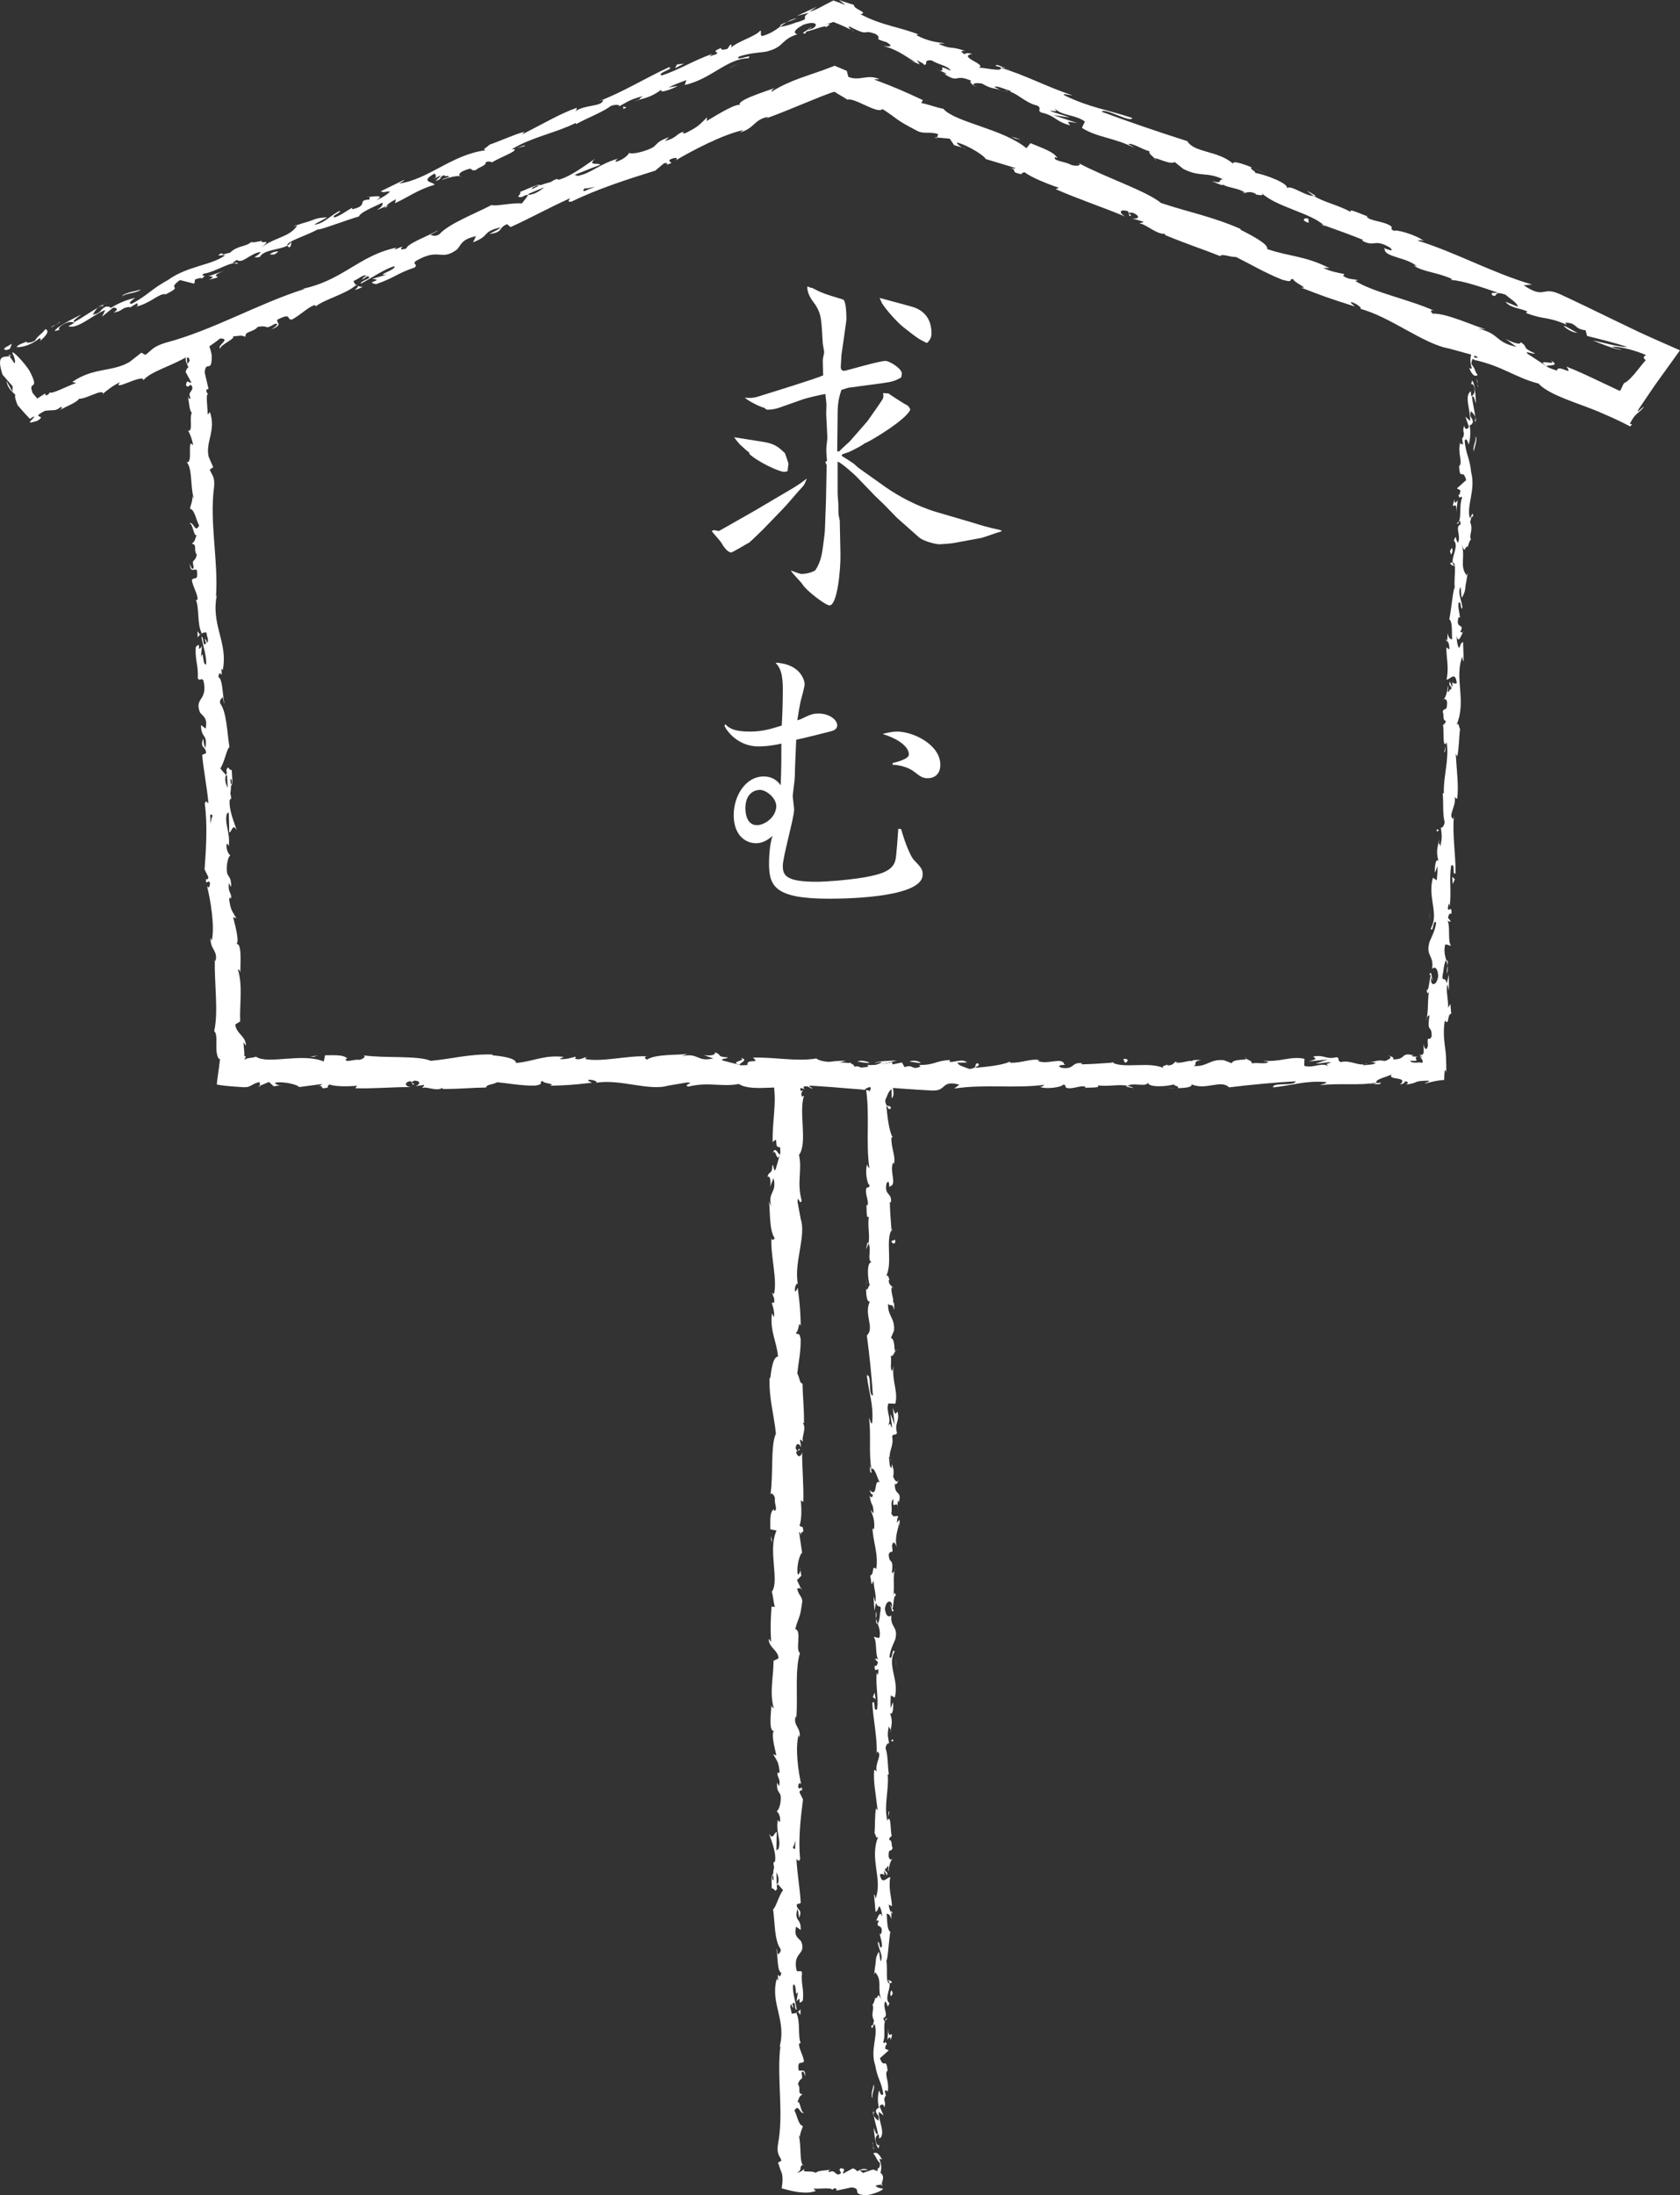 <?xml version="1.0" encoding="UTF-8"?>
<svg id="_レイヤー_1" data-name="レイヤー_1" xmlns="http://www.w3.org/2000/svg" width="142.698" height="186.365" version="1.1" viewBox="0 0 142.698 186.365">
  <rect x="0" y="0" width="142.698" height="186.365" fill="#333333" stroke="none"/>
  <!-- Generator: Adobe Illustrator 29.5.1, SVG Export Plug-In . SVG Version: 2.1.0 Build 141)  -->
  <defs>
    <style>
      .st0 {
        fill: #fff;
      }
    </style>
  </defs>
  <g>
    <g>
      <path class="st0" d="M.403,29.534c-.116.142.044.287.441.079l.165-.428-.605.349Z"/>
      <path class="st0" d="M3.411,28.94c.423-.351.873-.844.442-.994-.357.494-.524.42-.895.985-.398.208-.76.203-.738.061-.113.139-.669.201-.81.485.635.012,1.319-.263,1.947-.754.18.003.066.145.055.216Z"/>
      <path class="st0" d="M43.891,12.576l-.275.072c.079-.01.173-.036.275-.072Z"/>
      <path class="st0" d="M68.918,2.309c-.187.087-.254.15-.252.182.168-.094.305-.173.252-.182Z"/>
      <path class="st0" d="M72.538,2.662c-.088-.046-.162-.085-.242-.126.084.068.174.124.242.126Z"/>
      <path class="st0" d="M43.891,12.576l.707-.183c.005-.119-.373.069-.707.183Z"/>
      <path class="st0" d="M8.658,25.881c-.133.073-.238.15-.328.232l.327-.174c0-.019-.001-.036.002-.057Z"/>
      <path class="st0" d="M32.992,17.423l-.202.085c-.045.06-.083.125-.117.194l.319-.28Z"/>
      <path class="st0" d="M24.569,21c.196-.069.154-.356.18-.499-.063.152-.183.262-.342.352.018.051.067.099.163.148Z"/>
      <path class="st0" d="M10.99,26.141l-.223.135c.058-.035.155-.094.223-.135Z"/>
      <path class="st0" d="M39.059,14.952c.03.033.075.054.116.061-.014-.033-.057-.051-.116-.061Z"/>
      <path class="st0" d="M8.792,33.465c0-.021-.015-.029-.019-.046-.039.046-.046.071.019.046Z"/>
      <path class="st0" d="M.724,30.113l.083.122c.054-.011.108-.022.154-.047l-.237-.076Z"/>
      <path class="st0" d="M80.192,6.265c-.014-.009-.019-.011-.032-.02-.217-.057-.099-.013.032.02Z"/>
      <path class="st0" d="M131.711,30.585c.717.567-1.446-.247-.328.515-.072-.148,1.279.053.328-.515Z"/>
      <path class="st0" d="M8.891,25.824l.345-.147c-.161.057-.267.103-.345.147Z"/>
      <path class="st0" d="M131.383,31.101v.002s.115.076.115.076c-.048-.033-.075-.051-.115-.079Z"/>
      <path class="st0" d="M98.216,13.645c-.018-.061-.075-.126-.136-.19-.005.029.023.079.136.19Z"/>
      <path class="st0" d="M84.992,7.662l.316.174c-.121-.079-.224-.132-.316-.174Z"/>
      <path class="st0" d="M105.315,16.194c.172.095.218.157.478.225-.017-.023-.036-.041-.062-.063-.104-.002-.229-.035-.417-.162Z"/>
      <path class="st0" d="M112.546,19.227c-.03-.036-.074-.072-.112-.108-.073-.026-.159-.056-.235-.082l.346.19Z"/>
      <path class="st0" d="M30.814,24.363c-.189-.009-.321-.049-.43-.098.187.14-.853.64.43.098Z"/>
      <path class="st0" d="M8.723,26.026c.015-.083.063-.141.168-.202-.081.04-.159.077-.235.115-.005.047.006.086.067.087Z"/>
      <path class="st0" d="M106.467,14.273l1.133.52c-.311-.16-.723-.348-1.133-.52Z"/>
      <path class="st0" d="M82.017,12.606l-.277-.078c.099.048.196.079.277.078Z"/>
      <path class="st0" d="M111.025,16.185c.167.177.362.322.572.451.056,0,.117.006.161-.011l-.733-.44Z"/>
      <path class="st0" d="M30.38,24.263l.004.002-.004-.002Z"/>
      <path class="st0" d="M23.031,27.973c1.103-.44.38-.545.534-.836,1.273-.631.71.005,1.228-.002.783-.424,1.283-.993,1.9-1.229.068.038.196.01.085.137.756-.624,2.566-1.059,3.437-1.812.087,0,.137.013.166.031-.233-.105-.329-.269-.346-.406.491-.206.827-.588,1.103-.44-.305.116-.293.217-.406.344l.477-.307c.596.133-.66.398-.563.636.965-.514,2.03-1.258,2.839-1.481.289.249-1.762.84-.618.701l-1.243.366c1.114.125-.74.26.315.45,1.609-.548,1.693-.875,3.297-1.421.282-.318-.222-.211.06-.53,2.1-1.22,2.076.078,3.543-1.008.339-.382.341-.847,1.593-1.111l-.253.517c1.536-.584.661-.865,2.351-1.273-.226.255-1.148.604-.9.553,1.146-.139.648-.499,1.442-.821l.293.248c1.6-.708,3.291-1.661,5.062-2.449-.061.134-.328.358.13.283,2.198-1.078,4.846-1.926,7.104-2.627l.723-.611c.195-.076.41-.023.221.115.892-.243-.026-.19.339-.463.476-.216.703-.104.429.103,1.407-.841,4.074-2.236,5.773-2.587l-.276.206c1.276-.391,1.163-1.122,2.408-1.333l-.199.137c1.048-.373,2.116-.818,3.158-1.248.523-.211,1.038-.42,1.539-.622.252-.096.501-.19.744-.282.216-.078.247-.077.368-.108l.163.105.071.052.181.1c.243.137.473.276.687.419.548-.231,2.569,1.262,2.965.788,1.412.898.936.815,3.006,1.881.562.261.994.011,1.726.246l-.1.292,1.085.097.371.552.695.201c-.258-.126-.51-.36-.436-.425,1.091.299,2.448,1.241,2.414,1.398l2.555.771c-.102.092-.529-.038-.884-.099,1.43.249.114.398,1.425.627-.134-.131.157-.134.208-.18.528.419,1.89.982,2.928,1.325l-.274.117c1.801.8,3.878,1.487,5.921,2.333-.695-.394-.387-.665.226-.451l.115.4c.464-.027-.579-.372.309-.272.749.349.372.554-.107.471l.971.278c.017.113-.22.07-.324.162.458-.03,1.478.962,2.161.864l.015.111c2.042.844,3.011,1.122,4.682,1.793.14-.247.767.079,1.349.073,1.189.587,2.462,1.35,3.945,1.936,1.089.297.393-.095.922-.058-.021.268,1.46.852.626.708,1.785.69,2.279.884,4.595,1.613-.203-.197-.458-.352-.284-.374.422.128.883.48.778.57l-.117-.02c2.657.68,5.511,3.078,7.714,3.408l-.122-.022,2.18.597c.937.434-.646-.058,0,.38,2.399.527,3.51,1.513,5.461,2.009.557.63,1.788,1.131,3.101,1.624.657.246,1.334.49,1.959.747.423.185.832.364,1.219.533.52.237,1.017.479,1.498.734.064-.071.114-.128.165-.184-.069-.006-.135-.015-.198-.029.478-.975.723-.842,1.203-1.447-.17,0-.722.74-.44.177.459-.676.922-1.359,1.388-2.046.699-.971,1.403-1.949,2.112-2.934-.633-.279-1.267-.559-1.903-.839-.618-.276-1.414-.628-1.659-.751l-2.217-1.067c-1.477-.717-2.951-1.436-4.421-2.113-1.557-.705-1.25.474-3.072-.752l.692-.068c-3.333-.969-6.497-2.741-9.739-3.737.215.008.259-.082.562.047-.565-.497-2.427-1.031-2.514-.855-.476-.224-.044-.211-.304-.428-.605-.407-1.774-.412-2.032-.779-.044-.061.215.006.343.04-.475-.073-1.991-.868-1.687-.44-1.117-.612-2.283-.824-3.151-1.367-.727.03-1.942-.977-2.305-.654.259-.382-1.907-1.196-2.728-1.31.3-.022-.587-.4-.225-.453-.845-.348-1.65-.595-1.593-.319-1.344-1.151-3.29-.908-3.896-1.915-2.598-.827-4.979-1.648-7.273-2.495.256-.382,2.507,1.003,2.594.526-2.209-.725-3.591-.886-5.668-1.875-.525-.287.387-.049.602-.043-2.207-.725-4.112-1.77-6.107-2.341.021-.037.244.007.451.057-.38-.143-.845-.427-.882-.22l.386.102c.483.525-1.727-.051-1.855.066.863-.275-1.819-.924-.523-1.185-.261-.068-.608-.108-.605.043-.35-.19-.435-.313-.004-.301-1.384-.46-.992-.059-2.205-.573.043-.09.303-.022.474-.077-.69-.08-1.383-.16-2.377-.669.085-.029-.004-.151.302-.021-1.775-.712-3.205-.786-5.067-1.77.737-.158-.603-.407-.561-.794-.393-.125-.62-.18-1.275-.414.19.145.447.319.539.423-.276-.118-.697-.274-1.013-.379-1.014.499-1.384.785-2.026.956l.618-.425-1.681.78,1.022-.274c-.848.563.281.395-.973.806.232-.138-.914.377-1.474.373l.003-.002c-.405.298-.821.608-1.531.804-.221-.037-.018-.44-.163-.466-.325.474-2.102.973-2.537,1.515.158-.151.092-.336.015-.346l-.276.39c-.454.102-.531.091-.522-.081-1.288.488.586.268-1,.71.11-.068.039-.08.271-.218-1.556.535-2.864,1.372-4.303,1.838-.555-.175,1.18-.593.588-.689-1.98.902-3.981,2.152-5.956,2.882l.378-.113c-.065.602-1.547.363-2.432,1.004.225-.137.201-.403.159-.322-1.363.477-2.668,1.257-4.618,2.253l.197-.23c-.83.215-2.091.798-2.961,1.095-.199.23-.691.412-.321.472-2.909.375-4.818,2.465-7.383,2.837.276-.117.614-.386.393-.294l-1.924.941c.245.148.313.021.796.014-.197.231-.713.562-1.201.766.828-.512-.151-.339-.584-.298.092.038-.01.165.051.218-1.189.052.007.501-1.507.834l.028-.143c-.503.277-.926.628-1.507.833-.339-.148.512-.349.464-.567-.791.348-1.378,1.125-2.203,1.181.31-.21.797-.415,1.107-.625-.907.039-.967.151-1.57.349l.06-.017-1.405.433.377-.065c-.729,1.06-1.983.967-3.151,1.95,1.14-.945.12-.321.103-.642-.376.066-.934.197-.818.056-.541.491-1.135.266-1.894.97-.078-.073-.683.275-.634-.01-.797.416.261.075.238.217-1.145.84-3.149.879-4.804,2.066-1.507.834-1.672,1.259-3.074,2.023-.555.063.268-.497.268-.497-.853.201-1.443.477-2.152.894.12-.142-.065-.143-.337-.148-.594.276-.266.496-1.118.696.095-.157.203-.391.452-.613-.677.38-1.309.842-2.011,1.231-.261-.075.345-.424.562-.634-.798.416-2.084,1.038-2.236,1.393l.568-.133c-.296.138-.244-.148-.041-.287.628-.491,1.059-.342,1.137-.268l-.5.277c.759.302,2.07-.965,3.139-1.376l-.279.568.949-.771c.272.004.519.152.022.427.836-.127.613-.417,1.351-.477.085.003.061.035,0,.078l.692-.423c-.111.141.236.22-.241.354,1.419-.333,2.019-1.182,2.641-1.101l-.101.07c1.787-.899.06-.356,1.303-1.264l1.22.307.063-.357c.194-.069.579-.205.556-.064.626-.488-.172-.072.162-.426,1.021-.126,2.471-1.174,2.864-.811.239-.351-.943.2-.03-.357.48.366,1.094-.554,2.021-.682-.152.356-.999.555-.07.428.328-.632,1.665-.588,2.336-.963-.107-.349,1.473-.78,2.609-1.386-.028.144,2.301-.746,3.452-1.085l-.009.07c.071-.428,1.232-.838,2.029-1.254.052.217-.063.359-.472.636l.776-.326c.138-.185.356-.344.843-.593l-.089.335c1.028-.446,1.956-1.168,3.357-1.555-.024-.268-1.333-.216.007-.961.106.106.249.303-.097.509.113-.067.385-.286.651-.333l-.472.45c.645-.159.242-.312.734-.494.067.186.413-.02.404.154-.116.069-.454.101-.609.25.56-.196,1.265-.363,1.54-.317-.091-.084-.103-.245.287-.436,1.028-.445.445.071,1.087-.087.197-.231.911-.376.815-.655.303-.125.412-.021.56.004.484-.344,2.484-1.079,1.76-1.117l-.145.038c.025-.014.052-.031.082-.048l-.004.002.004-.002c1.64-1.004,3.706-1.368,5.397-2.212l.035.092c.995-.538,2.285-1.028,2.945-1.534.307-.128.794-.136.708.027.765-.4.811-.54,2.021-.869-.732.493.334.026-.769.458,1.064-.353,1.359-.304,2.362-1.016-.279.391.899-.031,1.36-.305l-.793.135c.537-.264,1.028-.445,1.526-.63l-.136.418c2.267-.509,3.54-2.227,5.408-2.273.469-.448-1.209.328-.815-.132.988-.364,2.184-.347,2.488-.473,1.401-.386,1.053-.967,2.493-1.433-.224-.035-.514-.257.483-.795.989-.366,1.386-.04.81.304-.229.107-.356.119-.362.078-.297.171-.689.39-.255.348l.08-.162c.529-.09,1.86-.66,1.622-.349.69-.411.239-.311-.329-.14.269-.074.511-.152.734-.233.097-.027.181-.059.264-.094.172.07.34.138.52.21.306.129.629.275.994.465-.178-.146-.312-.353-.11-.267,1.823.925.915.14,2.209.627.654.471-.426.289.915.688.736.442.044.36-.305.319,1.257.279,2.125,1.055,2.776,1.374l-.652-.17c.39.102.691.23.997.359l-.26-.366c.345.19.651.319.606.407.433.013-.132-.484.689-.37.435.313,1.517.496,1.562.857-1.474-.734.045.362-1.257-.129.262.069.563.197.909.388.041.055-.076.039-.182.014,1.341.868.804-.049,2.304.588-.259.084.218.457.478.525-.604-.257-.175-.395.433-.287.91.532,1.087.345,1.585.571l-.551-.302c.264-.082.737.142,1.43.372.004.152-.647-.168-.431-.012.866.025,1.56,1.005,2.681,1.247.435.313-.082.327.309.58,1.254.277,1.168.754,2.466,1.092-.261-.368-.345-.34.607-.193l-2.078-.69,1.426.222c-.606-.258-1.34-.4-1.689-.59.691.079.605.107.391-.198.693.679,1.729.5,2.597,1.126l-.258.533c1.343.849,2.685.798,4.504,1.722l-.563-.348c.343-.111,1.171.456,1.816.623-.133.158.219.384.431.606.025-.148,1.368.589,1.691.297l.737.591c1.474.734,1.947.207,3.377.88-.522.014.086.421-.949.153.486.206.909.423.969.3.236.233,1.451.321,1.826.681.239.006.386-.156.925.088.044.062-.04.089-.04.089.04-.089.906.236.514-.166,1.259,1.197,4.204,1.716,5.304,2.751,1.087.384,2.39.862,3.359,1.253-.085.029-.041.089-.215-.006,1.258.727,1.036-.18,2.469.644.649.618-.87-.178-.435.136-.042.687,1.86.684,2.73,1.461l-.261-.068c.692.53,1.993.57,3.246,1.146,0,0-.084.027-.045.087.997.059,2.685.649,3.944,1.077-.479.075-.608-.109-.475.227.562.196,0-.45,1.122-.057.302.278,1.044.721,1.042,1.019l-1.038-.419c.391.551,1.34.549,1.86.835l-.13.115c1.601.617,1.775.264,3.464,1.003l-.13-.182c1.079.031.694.528,1.733.651l.128.482c.65.169,2.295.549,3.422.942-.736.009-2.08-.393-2.943-.567.607.258,2.076.84,2.468.793-.26-.068-.605-.108-.824-.265.84.016,2.004.339,2.896.721-.314.142-.217.299-.032.432-.249.26-.46.567-.689.835-.377.476-.823.986-1.16,1.117-.166.288-.136.284-.194.394-.044.089-.096.178-.151.262-.18-.067-.275-.116-.524-.238-.418-.197-.843-.397-1.275-.601-.863-.411-1.76-.836-2.743-1.221.661.916-.737-.285-.816.343-.597-.204-.816-.305-.853-.363l-1.627-1.065c-.351-.337.606.104.604-.045-1.258-.569-.437-.46-1.219-.958.09.274-.563.107-1.258-.27l.917.683c-1.907-.434-1.346-1.11-3.266-1.552l.642.056c-.966-.275-3.401-1.405-4.492-1.324-.136-.132-.288-.376.135-.25-2.176-.976-5.106-1.538-6.703-2.524l.224-.069c-.428-.129-.823-.035-1.28-.387.05-.046.222-.07.035-.156-.237-.042-1.192-.208-1.704-.513l.53.036c-2.075-1.067-3.456-.981-5.298-1.629.172-.405-1.465-1.234-2.282-1.648l.053-.046c-2.483-1.082-4.391-1.415-6.776-2.21-1.257-1.035-4.799-2.194-7.009-3.394.323.219-.188.293-.616.165-.509-.306-1.617-.336-1.377-.673l.191.087c-.258-.535-1.414-.897-2.281-1.266l-.345.429c-1.986-1.649-6.077-2.198-7.058-3.347-.6-.104-1.28-.386-1.876-.489l.137-.25c-1.496-.694-2.243-1.041-4.151-1.754l.461-.029c-1.055-.454-1.652.202-2.638-.186l-.135-.512-1.029-.435-1.055.398-.636.218-1.269.443c-.839.31-1.656.666-2.408,1.156.007-.069.015-.205.309-.343-.878.345-3.488,1.11-2.952,1.518-.164-.341-1.929.745-2.869,1.307l.051-.322c-.712.674-.702.775-1.847,1.347-.294.08-.329-.107.069-.192-.988.244-.628.54-1.815.863l.354-.336c-.968.371-.856.428-1.306.835-.562.349-1.848.675-2.084.5-.071.195-.52.599-1.113.762-.112-.057.072-.196.164-.264-1.677.477-2.265,1.271-3.472,1.466-.058-.076-.147-.09-.249-.078,1.278-.513,2.311-.916,2.222-.858-.097-.238-1.144.139-.458-.523-.754.516-2.009,1.481-3.059,1.777-.058-.003-.115-.007-.166-.028l.093-.069c-.241.071-.44.177-.619.297-.336.091-.552.145-.861.267-.199-.149-1.224.374-1.742.573.148.243-.541.475.176.434-.089.015.084-.07.422-.22.074-.039.163-.08.208-.116l-.026.037c.335-.142.773-.327,1.27-.537-.352.297-.731.581-1.357.667-.196.275-.416.565-.546.712-.851-.077-2.285.277-2.565.13-1.509.784-3.656,1.599-4.443,2.489-.42.244-.57.068-.768.059.237-.154.547-.271.657-.398-.84.488-2.622,1.123-2.695,1.551-1.187.303.504-.571-1.018.112l.166-.189c-3.26.689-4.584,2.881-8.237,3.549.251-.052.375-.079.447-.042-3.965,1.252-7.794,3.508-11.782,4.559-1.117.339-1.145.605-1.735,1.038l-.347-.185-.993.78c-1.497.884-3.039.436-4.874,1.703l.337.083c-.739.259-2.25,1.044-2.217.779-.07.068-.158.293-.382.269l-.038-.155-.671.431-.387-.457c-.229-.546-.083-.605.035-.695.116-.093.182-.257-.32-1.221-.437-.683-1.496-1.808-1.445-1.491.148.291.308.78.18.877l-.423-.612c-.473.103-1.163-.171-.589,1.58l.85.978-.006.466-.517-.93c.099.632.446.88.763,1.196-.083.098.014.457.188.875.387.457.736.845,1.048,1.163l.323-.211c.196.117-1.033.811.305.375.497-.314.26-.328.143-.38-.128-.049-.148-.132.504-.47.418-.056.613-.031.807-.06.17-.018.263-.059.567-.28.138.073.027.201-.214.356.531-.371,1.526-.686,1.735-1.038.682.005,1.95-.866,2.059-.435.144-.173.9-.74,1.431-.975-.783.888,2.024-.79,1.977-.16.548-.735,2.546-1.263,3.734-2.03-.058.064-.17.192-.293.216.739-.258,1.004-.211,1.503-.318-.055-.401,1.04-.943,1.557-1.414,1.031-.011-.366.645.05.868-.164-.276,1.424-.921,1.022-1.043.767-.06.628-.133,1.1.026-.065-.502.601-.334,1.051-.842,1.074-.176.426.322,1.45-.255.57-.07-.325.482-.325.482ZM48.393,16.744l.002.005c-.219.096-.405.178-.524.23.109-.049.259-.117.522-.236ZM50.55,15.862c-.267.097-.595.228-.94.371-.112-.059-.068-.185.151-.269-.093.108.436-.047.789-.102ZM45.251,15.914c.326-.176.462-.171.53-.137-.158.074-.342.16-.585.274-.007.013-.019.034-.027.048.012-.063.031-.125.082-.186Z"/>
      <path class="st0" d="M44.776,16.505c-.047.026-.07.048-.133.076.079-.008.153-.016.228-.024.03-.045.06-.09.088-.131-.061.027-.125.054-.182.079Z"/>
      <path class="st0" d="M43.568,12.661l.048-.013c-.042.005-.081.01-.111.003.036,0,.039.008.063.01Z"/>
      <polygon class="st0" points="79.565 11.745 79.589 11.679 79.377 11.659 79.565 11.745"/>
      <path class="st0" d="M31.357,16.72c-.032-.013-.086-.018-.183-.001.014.014.091.01.183.001Z"/>
      <path class="st0" d="M26.219,18.801l-.762.21c.335-.078.573-.149.762-.21Z"/>
      <path class="st0" d="M22.233,20.316c-.031.066-.031.106-.03.143h.009s.022-.143.022-.143Z"/>
      <path class="st0" d="M85.449,5.814c.053.021.107.039.157.052.377.099.127.017-.157-.052Z"/>
      <path class="st0" d="M66.272,2.257c.178-.13.353-.257.547-.373-.339.119-.599.221-.547.373Z"/>
      <path class="st0" d="M106.343,14.215l-.004.004c.044.019.084.035.128.054l-.124-.057Z"/>
      <path class="st0" d="M67.686,1.527c-.353.087-.625.214-.867.357.279-.096.61-.203.867-.357Z"/>
      <path class="st0" d="M5.142,27.323l-.194.068c.01.016.005.034-.005.051l.199-.119Z"/>
      <path class="st0" d="M4.943,27.443l-.198.119c.097-.04.18-.077.198-.119Z"/>
      <path class="st0" d="M4.33,27.812l.415-.25c-.154.063-.346.134-.415.25Z"/>
      <path class="st0" d="M10.397,25.267l.02-.119c-.024.033-.033.072-.02.119Z"/>
      <path class="st0" d="M11.968,24.578c-.386.136-1.031.195-1.532.474l-.018.095c.189-.243,1.258-.261,1.55-.57Z"/>
      <path class="st0" d="M19.056,22.98l-1.357.479c.274.003.635.011.042.287,1.796-.4-.438-.08,1.315-.766Z"/>
      <path class="st0" d="M23.227,21.407c-.693.344.069.142.055.215.413-.28.513-.349-.055-.215Z"/>
      <path class="st0" d="M52.928,8.991l.027.266c.535-.263-.033-.094-.027-.266Z"/>
      <polygon class="st0" points="58.095 5.397 57.5 5.474 57.336 5.796 58.095 5.397"/>
      <polygon class="st0" points="62.152 5.676 61.926 5.81 62.806 5.341 62.152 5.676"/>
      <path class="st0" d="M111.164,18.916l-.044-.36c-.393-.103-.608.19.044.36Z"/>
      <path class="st0" d="M132.81,27.652c.173.244.74.591,1.173.605-.475-.223-.911-.539-1.173-.605Z"/>
      <polygon class="st0" points="86.251 11.768 86.725 11.849 85.873 11.593 86.251 11.768"/>
    </g>
    <g>
      <path class="st0" d="M125.505,29.043c-.08-.123-.279-.065-.255.266l.32.249-.065-.514Z"/>
      <path class="st0" d="M124.791,31.226c.142.394.403.853.719.616-.3-.397-.163-.484-.522-.914-.023-.331.133-.569.252-.508-.079-.12.096-.508-.103-.694-.276.416-.311.958-.126,1.534-.078.118-.159-.004-.219-.034Z"/>
      <path class="st0" d="M122.791,63.335l.049-.205c-.024.055-.04.126-.049.205Z"/>
      <path class="st0" d="M121.69,83.236c-.001-.152-.031-.217-.06-.226.015.142.03.258.06.226Z"/>
      <path class="st0" d="M121.169,86.618c.012-.073.021-.134.032-.199-.034.075-.054.151-.032.199Z"/>
      <path class="st0" d="M122.791,63.335l-.128.527c.106.042.093-.269.128-.527Z"/>
      <path class="st0" d="M125.384,35.694c-.011-.112-.037-.206-.074-.293l.022.273c.017.007.032.013.051.02Z"/>
      <path class="st0" d="M122.928,54.546l.007-.162c-.035-.049-.079-.096-.128-.141l.121.302Z"/>
      <path class="st0" d="M123.189,47.808c-.019.152.259.218.379.282-.112-.091-.161-.207-.177-.341-.053-.005-.118.012-.202.059Z"/>
      <path class="st0" d="M124.176,37.151l-.03-.191c.008.05.021.133.03.191Z"/>
      <path class="st0" d="M122.645,59.364c-.042.009-.08.032-.103.057.035.002.07-.021.103-.057Z"/>
      <path class="st0" d="M15.943,36.588c.02.005.033-.004.05-.003-.03-.038-.05-.049-.05.003Z"/>
      <path class="st0" d="M17.017,28.723l.019.108c.054.009.106.019.158.017l-.178-.125Z"/>
      <path class="st0" d="M120.063,89.601c.012.002.016.003.028.005.164-.032.071-.026-.028-.005Z"/>
      <path class="st0" d="M62.894,89.809c.648.251-1.054.323-.079.601-.091-.11.886-.438.079-.601Z"/>
      <path class="st0" d="M125.339,35.867l-.01.276c.015-.125.018-.21.01-.276Z"/>
      <path class="st0" d="M62.815,90.41v.003l.101.026c-.042-.012-.065-.019-.101-.029Z"/>
      <path class="st0" d="M105.714,89.77c.029.049.087.087.146.123-.005-.029-.038-.064-.146-.123Z"/>
      <path class="st0" d="M116.404,90.17l-.264-.038c.105.026.19.034.264.038Z"/>
      <path class="st0" d="M100.164,90.167c-.144-.022-.193-.06-.389-.023.018.014.036.024.06.034.071-.039.166-.056.329-.012Z"/>
      <path class="st0" d="M94.387,90.169c.031.022.071.038.107.057.057-.005.124-.01.183-.015l-.29-.042Z"/>
      <path class="st0" d="M16.792,54.125c.074-.13.158-.212.242-.277-.196.097-.302-.748-.242.277Z"/>
      <path class="st0" d="M125.226,35.69c.069.037.102.088.113.177-.002-.066-.004-.13-.006-.193-.041-.019-.08-.024-.107.016Z"/>
      <path class="st0" d="M99.929,92.384l-.918-.042c.257.027.59.042.918.042Z"/>
      <path class="st0" d="M23.995,92.116l-.211.034c.081.006.156-.002.211-.034Z"/>
      <path class="st0" d="M96.288,92.384c-.164-.099-.338-.157-.517-.194-.038.022-.081.04-.107.072l.623.122Z"/>
      <path class="st0" d="M17.036,53.846l-.003.002.003-.002Z"/>
      <path class="st0" d="M16.123,47.833c.028.874.378.396.598.573.147,1.039-.252.494-.427.856.124.647.483,1.133.489,1.619-.059.039-.078.134-.158.026.321.677.097,2.043.499,2.83-.03.061-.06.092-.087.108.18-.137.367-.165.501-.144.022.391.263.717.027.875-.003-.24-.101-.256-.181-.366l.122.406c-.332.384-.143-.555-.4-.545.145.796.47,1.717.397,2.334-.334.142-.173-1.43-.441-.599l.091-.954c-.506.747.014-.578-.532.112-.048,1.253.23,1.39.181,2.64.2.273.275-.104.475.169.411,1.757-.797,1.428-.292,2.712.24.328.674.441.485,1.377l-.397-.3c.011,1.211.58.668.373,1.945-.16-.219-.166-.945-.204-.76-.27.833.241.571.267,1.202l-.335.144c.106,1.285.409,2.693.529,4.116-.104-.075-.221-.315-.311.023.243,1.791.115,3.84-.016,5.583l.32.651c.003.154-.121.291-.185.127-.084.68.187.027.316.348.036.384-.148.515-.246.275.297,1.183.674,3.376.411,4.646l-.097-.241c-.079.983.646,1.08.409,1.999l-.059-.172c-.041,2.129.323,4.466-.053,6.104.217.145.192.673.186,1.178-.003.253,0,.5.039.691.043.261.125.501.273.502-.121,1.049-.21,1.47-.277,2.155.34.075.883.143,2.235.229.486.014.543-.079.753-.182.184-.103.381-.217.663-.248l.014.308.766-.323.408.369.529-.079c-.211-.018-.448-.138-.416-.227.827-.139,2.016.215,2.036.373l1.956-.261c-.043.124-.371.167-.63.246,1.044-.315.19.325,1.147.036-.128-.07.069-.184.091-.246.477.186,1.563.188,2.367.11l-.154.212c1.451.054,3.059-.102,4.688-.098-.584-.099-.45-.467.028-.503l.191.326c.308-.202-.499-.123.134-.37.608.038.409.37.06.476l.74-.113c.043.097-.13.149-.175.273.303-.202,1.277.327,1.715-.024l.042.097c1.628.003,2.367-.109,3.693-.126.026-.281.545-.219.94-.446.975.09,2.056.311,3.231.287.825-.14.241-.238.612-.405.061.256,1.234.232.625.416,1.41-.042,1.8-.051,3.583-.259-.193-.105-.411-.151-.298-.238.323-.042.736.107.69.23l-.085.026c2.001-.384,4.618.747,6.211.213l-.089.026,1.652-.278c.76.044-.456.193.107.351,1.782-.427,2.816.062,4.284-.223,1.136.756,4.032-.053,5.565.429l-.089-.178c.396-.175.479.102.771.143-.041-.138-.43-.16-.184-.257,3.358-.214,6.93.26,10.372.421,1.259.048.714-.921,2.302-.496l-.451.33c2.541-.396,5.195.014,7.682-.322-.148.076-.152.175-.395.174.525.24,1.943.012,1.952-.184.387.022.09.177.328.277.527.142,1.323-.306,1.603-.068.048.039-.148.078-.245.096.343-.116,1.6.03,1.271-.247.934.132,1.786-.123,2.53.041.486-.31,1.598.149,1.752-.289-.067.452,1.636.365,2.227.152-.198.137.513.142.282.331.674-.006,1.291-.09,1.173-.323,1.241.541,2.494-.436,3.193.258,2.001-.243,3.853-.408,5.652-.514-.065.451-1.99.045-1.912.519,1.708-.186,2.692-.573,4.386-.464.438.062-.249.196-.397.273,1.706-.186,3.298.041,4.816-.205-.004.042-.168.088-.323.122.299-.015.696.066.662-.139l-.292.055c-.478-.298,1.188-.622,1.242-.779-.508.588,1.499.148.693.89.197-.039.444-.136.399-.273.292.04.385.12.089.276.536-.056.708-.138.869-.206.121-.068.401-.121,1.104-.119.036.099-.25.138-.392.254.563-.141,1.01-.282,1.678-.316,0-.271.015-.551.052-.861.055.112.137.016.118.392.018-.548.006-1.068-.019-1.541-.011-.27-.032-.374-.051-.542l-.058-.465c-.073-.622-.118-1.259.011-2.027.41.475.166-.519.543-.583l-.073-.835-.196.325c.04-.727-.202-1.382-.051-2.002l.129.548-.008-1.366-.177.765c-.158-.745-.476.057-.327-.906.029.198.038-.727.275-1.096v.003c-.101-.365-.209-.741-.092-1.275.126-.134.407.131.491.044-.295-.369-.008-1.707-.319-2.172.071.153.267.17.309.123l-.239-.31c.097-.333.138-.381.292-.319.093-1.011-.488.3-.229-.893.016.095.056.052.085.25.162-1.203-.053-2.341.123-3.446.39-.31.047.974.381.614.006-1.604-.297-3.335-.137-4.88l-.055.287c-.52-.239.315-1.141.101-1.936.031.194.283.265.226.21.134-1.057-.03-2.175-.123-3.789l.127.205c.15-.619.146-1.643.239-2.315-.127-.207-.087-.592-.295-.366.871-2.046-.232-3.99.499-5.808-.009.221.095.532.104.356l-.053-1.579c-.236.114-.149.2-.344.522-.128-.205-.213-.654-.195-1.044.12.715.371.011.514-.289-.073.048-.146-.06-.219-.038.449-.803-.458-.159-.13-1.269l.118.065c-.043-.423-.185-.817-.129-1.269.276-.175.104.453.322.492.014-.637-.448-1.279-.155-1.842.062.274.045.662.107.936.342-.613.266-.689.337-1.152l-.009.046.192-1.07-.098.27c-.659-.828-.052-1.627-.459-2.72.383,1.062.242.184.541.278.097-.27.21-.682.29-.559-.221-.518.231-.837-.093-1.569.099-.028.035-.542.274-.416-.046-.663-.177.148-.296.087-.286-1.031.514-2.369.124-3.851-.13-1.269-.448-1.517-.557-2.693.174-.387.34.339.34.339.173-.63.169-1.11.085-1.715.079.125.157.004.275-.174-.003-.483-.34-.338-.167-.966.103.114.271.262.369.499-.064-.571-.22-1.14-.28-1.731.177-.148.241.366.342.578-.046-.664-.075-1.717-.334-1.933l-.115.419c-.002-.241.236-.113.277.067.185.575-.131.811-.23.839l-.043-.421c-.591.403.014,1.684-.058,2.524l-.399-.37.305.88c-.117.179-.354.294-.397-.125-.233.594.123.541-.13,1.049-.038.056-.057.029-.071-.025l.096.595c-.082-.12-.298.085-.221-.275-.289,1.047.233,1.721-.1,2.105l-.021-.09c.073,1.475.299.156.606,1.274l-.787.707.298.159c-.018.151-.055.45-.174.389.183.574.137-.09.319.246-.311.716.037,2.017-.457,2.159.22.272.211-.689.336.097-.533.198.048.904-.223,1.559-.26-.217-.088-.842-.36-.186.438.423-.16,1.293-.098,1.859.362.043.095,1.229.172,2.177-.119-.065-.281,1.765-.453,2.636l-.06-.029c.359.187.248,1.089.294,1.751-.219-.036-.3-.159-.381-.52l-.027.619c.111.152.164.348.187.751l-.267-.168c-.023.825.246,1.675.014,2.727.253.071.751-.811.87.319-.14.035-.379.066-.422-.23.014.097.099.348.031.539l-.212-.459c-.125.478.183.262.143.647-.197-.017-.154.279-.308.217-.015-.099.097-.333.026-.485-.055.434-.197.955-.354,1.122.114-.033.266.012.276.332-.024.825-.25.271-.374.747.128.206-.039.725.256.753-.013.241-.152.279-.237.369.111.433-.055,1.995.281,1.528l.026-.108c.003.021.006.045.01.07v-.003s0,.003,0,.003c.229,1.412-.301,2.897-.239,4.291l-.098-.007c.074.834-.019,1.847.166,2.448-.012.245-.207.57-.319.46.045.637.152.713-.053,1.62-.143-.645-.163.213-.096-.658-.123.819-.29.998-.061,1.893-.239-.312-.347.605-.289.999l.208-.568c.017.441-.024.825-.063,1.214l-.323-.227c-.482,1.665.548,3.068-.188,4.318.212.456.206-.907.459-.496-.081.772-.595,1.557-.607,1.8-.233,1.052.44,1.012.263,2.116.125-.136.448-.256.521.579-.08.773-.541.93-.614.436-.001-.186.04-.274.08-.265-.032-.252-.067-.583-.21-.282l.114.106c-.139.379-.175,1.446-.358,1.186.086.591.183.259.265-.172-.218.986-.077,1.553-.239,2.57.073-.16.219-.303.21-.141-.216,1.494.194.671.199,1.69-.207.569-.422-.227-.318.804-.151.619-.321.118-.406-.135.046.236.055.462.041.677-.011.153-.038.148-.077.204-.075.079-.179.05-.201.062-.029-.055-.059-.1-.09-.135.033.04.045.071.048.093-.008.003-.02.002-.031.002.072.079.159.158.259.237-.113-.041-.167-.043-.226-.141.021.078.08.176.152.282.065.106.146.219.029.325-.147-.06-.22-.028-.454-.02-.262.008-.492-.008-.558-.166.605.053.572-.026.515-.124-.028-.049-.062-.104-.026-.149.029-.045.208-.081.213-.094-.046.019.022.028-.142.027-.121,0-.254-.012-.399-.033-.043-.035.041-.065.12-.083-1.158-.281-.532.356-1.733.349.152-.177-.278-.337-.474-.299.484.004.231.296-.212.432-.77-.138-.837.103-1.24.087l.46.065c-.156.177-.541.154-1.077.21-.046-.138.487-.095.296-.156-.596.312-1.346-.323-2.177-.113-.385-.12-.037-.333-.375-.415-.931.23-1.008-.243-1.987-.053.282.239.331.18-.358.413l1.609-.168-1.033.347c.486.003,1.025-.15,1.315-.109-.492.195-.441.135-.209.333-.664-.358-1.317.208-2.085-.033l.023-.591c-1.155-.263-2.052.303-3.551.155l.482.103c-.201.235-.926.033-1.411.128.045-.197-.258-.269-.466-.392.025.146-1.097-.013-1.234.381l-.669-.26c-1.211-.107-1.382.562-2.545.495.351-.215-.178-.355.601-.508-.389-.002-.738-.038-.744.099-.227-.124-1.077.266-1.435.078-.164.087-.217.293-.654.277-.048-.04.002-.098.002-.098-.002.098-.683.133-.302.351-1.197-.616-3.345.045-4.387-.484-.848.066-1.87.13-2.639.144.049-.059.003-.098.148-.078-1.062-.184-.653.567-1.861.362-.617-.319.642-.173.257-.293-.168-.65-1.458.089-2.272-.291l.197-.038c-.622-.221-1.517.246-2.532.2,0,0,.049-.057.006-.098-.695.331-2.009.441-2.986.533.304-.254.444-.134.258-.393-.438.037.128.415-.746.487-.284-.139-.915-.261-.998-.536l.825-.015c-.422-.357-1.067.012-1.502-.05l.055-.156c-1.264.051-1.281.443-2.639.415l.14.118c-.742.389-.622-.219-1.363.071l-.224-.395c-.49.095-1.715.382-2.594.456.498-.293,1.525-.442,2.161-.616-.486-.003-1.65.029-1.903.224.196-.038.442-.135.635-.074-.596.31-1.379.463-2.346.456.171-.765-2.521-.193-3.223-.787-1.711.283-3.395-.121-5.389-.075.707.595-.582.017-.46.628-.464.039-.641.029-.683-.011l-1.407-.365c-.334-.178.442-.135.399-.272-1.017-.047-.427-.259-1.099-.422.138.219-.354.313-.933.23l.816.282c-1.421.325-1.228-.513-2.66-.191l.453-.192c-.735.113-2.711-.004-3.432.487-.13-.071-.302-.238.022-.282-1.756-.074-3.91.523-5.275.22l.133-.149c-.328.043-.57.281-.981.13.021-.062.132-.149-.02-.158-.173.051-.87.262-1.305.175l.371-.168c-1.713-.196-2.629.41-4.066.512.004-.44-1.344-.583-2.017-.655l.023-.062c-1.995-.054-3.389.365-5.236.538-1.147-.478-3.885-.2-5.728-.468.282.08-.046.343-.373.387-.433-.089-1.196.305-1.127-.098l.154.008c-.326-.396-1.215-.291-1.909-.301l-.115.528c-1.815-.768-4.756.282-5.747-.406-.219.066-.464.099-.709.131-.105.033-.169.065-.287.131l.125-.283c-.055-.02-.102-.037-.141-.052.013-.084.02-.143.016-.206-.021-.27-.045-.569-.075-.949l.215.297c-.016-.846-.859-1.034-.907-1.814l.413-.252c-.067-1.475.243-2.983-.199-4.425.063.021.187.06.214.298-.017-.695.177-2.698-.393-2.422.377-.033-.025-1.523-.224-2.313l.283.113c-.383-.658-.481-.676-.618-1.611.027-.224.215-.204.156.094.116-.747-.287-.567-.175-1.472l.192.328c-.01-.764-.103-.699-.327-1.111-.131-.475.012-1.45.259-1.573-.158-.097-.38-.506-.326-.959.093-.064.158.097.19.178.138-1.283-.401-1.884-.163-2.772.091-.022.135-.081.16-.155.035,1.014.052,1.831.029,1.755.257-.01.268-.831.649-.194-.22-.649-.686-1.756-.598-2.559.023-.04.046-.078.085-.109l.032.081c.018-.185-.013-.349-.062-.503.032-.256.057-.419.05-.664.209-.103.076-.943.07-1.352-.28.045-.256-.491-.468.019.017-.066.037.076.059.347.011.061.018.133.036.173l-.026-.027c.016.268.036.617.06,1.014-.156-.317-.289-.649-.152-1.106-.189-.202-.384-.425-.476-.552.369-.575.537-1.66.772-1.82-.208-1.24-.223-2.932-.783-3.694-.082-.352.135-.414.212-.549.061.202.063.446.143.554-.164-.703-.138-2.097-.513-2.251.13-.9.36.488.25-.737l.119.161c.491-2.438-1.101-3.887-.453-6.594-.039.187-.057.281-.117.321.209-3.065-.569-6.275-.162-9.308.072-.86-.167-.943-.368-1.458l.294-.198-.384-.879c-.306-1.256.651-2.223.104-3.807l-.195.215c.015-.577-.194-1.819.044-1.732-.039-.057-.219-.18-.122-.41l.157-.024-.328-1.403c.07-1.101.634.146.599-1.455-.085-.592-.529-1.675-.625-1.447.002.24-.073.617-.231.642l-.104-.541c-.469-.08-.963-.479-1.233.87l.322.919-.213.309-.046-.783c-.194.453.005.727.147,1.037-.117.08-.196.214-.233.4l.482.895c-.178.118-.378-.395-.454.222.224.42.391-.427.556.276-.193.454-.371.331-.169.846-.117.078-.198-.029-.259-.234.163.459.111,1.228.368,1.458-.242.475.132,1.568-.31,1.54.111.142.379.805.415,1.232-.559-.759.034,1.6-.54,1.417.497.558.295,2.078.6,3.09-.04-.056-.121-.165-.1-.256-.016.577-.152.751-.227,1.124.395.058.521.951.782,1.425-.349.721-.477-.41-.831-.174.316-.048.367,1.214.621.963-.212.549-.095.47-.408.761.493.075.103.499.422.935-.21.791-.45.22-.266,1.072-.133.414-.338-.342-.338-.342ZM17.8,68.208h-.006c-.014-.175-.026-.325-.033-.42.008.088.019.209.039.42ZM17.874,69.923c.003-.209-.006-.469-.019-.744.095-.064.197-.003.199.17-.068-.091-.108.316-.18.575ZM19.673,66.216c.051.27,0,.363-.057.403-.01-.128-.026-.277-.053-.473-.01-.009-.025-.021-.036-.031.055.024.106.051.145.102Z"/>
      <path class="st0" d="M19.285,65.743c-.008-.039-.02-.06-.025-.111-.022.056-.041.11-.057.165.031.032.063.063.092.093-.004-.049-.007-.1-.01-.146Z"/>
      <path class="st0" d="M122.848,63.094l-.008.036c.013-.03.025-.057.044-.074-.015.024-.023.023-.035.038Z"/>
      <polygon class="st0" points="22.083 92.254 22.08 92.183 21.93 92.245 22.083 92.254"/>
      <path class="st0" d="M124.248,53.694c.026-.017.053-.051.078-.121-.019.005-.047.057-.078.121Z"/>
      <path class="st0" d="M124.499,49.617l.127-.572c-.068.247-.104.428-.127.572Z"/>
      <path class="st0" d="M124.783,46.487c-.047-.042-.084-.055-.117-.067l-.003.006.12.061Z"/>
      <path class="st0" d="M116.62,92.051c-.042.002-.084.005-.121.013-.284.054-.091.033.121-.013Z"/>
      <path class="st0" d="M122.84,81.503c.044.16.087.317.111.483.034-.263.049-.468-.111-.483Z"/>
      <polygon class="st0" points="100.03 92.389 100.032 92.384 99.929 92.384 100.03 92.389"/>
      <path class="st0" d="M122.914,82.676c.068-.262.066-.483.037-.69-.029.216-.069.47-.037.69Z"/>
      <path class="st0" d="M125.538,32.898l.019-.151c-.019.002-.033-.008-.044-.02l.026.171Z"/>
      <path class="st0" d="M125.513,32.728l-.025-.169c-.004.077-.004.144.025.169Z"/>
      <path class="st0" d="M125.433,32.202l.054.356c.006-.122.022-.273-.054-.356Z"/>
      <path class="st0" d="M125.217,37.045l.1.052c-.02-.027-.052-.045-.1-.052Z"/>
      <path class="st0" d="M125.188,38.308c.037-.3.252-.745.208-1.168l-.079-.043c.142.204-.287.917-.129,1.211Z"/>
      <path class="st0" d="M123.686,43.516l.13-1.054c-.117.18-.274.416-.278-.066-.385,1.318.255-.264.148,1.119Z"/>
      <path class="st0" d="M123.378,46.788c-.024-.57-.158,0-.218-.034.082.365.103.453.218.034Z"/>
      <path class="st0" d="M122.282,70.481l-.253-.069c.016.44.099.009.253.069Z"/>
      <polygon class="st0" points="123.394 75.071 123.572 74.652 123.348 74.439 123.394 75.071"/>
      <polygon class="st0" points="121.45 77.662 121.423 77.469 121.482 78.204 121.45 77.662"/>
      <path class="st0" d="M95.415,89.92l.133.315c.296-.057.358-.411-.133-.315Z"/>
      <path class="st0" d="M78.218,90.241c-.187-.158-.671-.259-.969-.104.387.022.772.145.969.104Z"/>
      <polygon class="st0" points="26.644 89.728 26.99 89.622 26.338 89.71 26.644 89.728"/>
    </g>
    <g>
      <path class="st0" d="M74.311,185.373c.086.108.281.047.243-.251l-.331-.211.088.462Z"/>
      <path class="st0" d="M74.924,183.371c-.16-.35-.442-.754-.746-.527.318.347.185.43.564.804.039.298-.106.52-.228.469.085.105-.073.463.135.623.256-.387.266-.878.055-1.391.073-.11.159-.003.22.022Z"/>
      <path class="st0" d="M75.44,154.279l-.039.187c.022-.051.034-.115.039-.187Z"/>
      <path class="st0" d="M75.622,136.255c.008.137.041.195.071.201-.022-.127-.042-.232-.071-.201Z"/>
      <path class="st0" d="M75.986,133.177c-.008.066-.015.122-.023.181.031-.069.047-.139.023-.181Z"/>
      <path class="st0" d="M75.44,154.279l.104-.482c-.108-.034-.08.247-.104.482Z"/>
      <path class="st0" d="M74.126,179.359c.016.101.047.185.087.261l-.035-.246c-.018-.005-.033-.01-.052-.016Z"/>
      <path class="st0" d="M75.708,162.225v.146c.038.043.084.083.135.122l-.135-.268Z"/>
      <path class="st0" d="M75.759,168.323c.012-.138-.269-.186-.392-.239.116.078.171.18.193.301.053.002.117-.016.199-.062Z"/>
      <path class="st0" d="M75.265,177.993l.039.172c-.01-.045-.027-.119-.039-.172Z"/>
      <path class="st0" d="M75.769,157.861c.042-.01.078-.032.101-.056-.035,0-.069.022-.101.056Z"/>
      <path class="st0" d="M68.33,184.053c-.007.021-.01.033-.016.05.017-.028.024-.048.016-.05Z"/>
      <path class="st0" d="M74.976,185.446l-.098.015c-.01.053-.021.105-.021.157l.119-.173Z"/>
      <path class="st0" d="M76.347,127.545c-.002.011-.003.015-.005.025.032.148.026.064.005-.025Z"/>
      <path class="st0" d="M65.645,97.933c.251-.586.323.953.602.071-.11.082-.438-.801-.602-.071Z"/>
      <path class="st0" d="M74.162,179.201l-.003-.25c-.009.114-.008.191.003.25Z"/>
      <path class="st0" d="M66.247,98.004h.003l.026-.091c-.012.038-.019.059-.029.091Z"/>
      <path class="st0" d="M76.178,114.568c-.049.027-.087.078-.123.132.029-.004.064-.034.123-.132Z"/>
      <path class="st0" d="M75.778,124.236l.038-.239c-.026.095-.034.172-.038.239Z"/>
      <path class="st0" d="M75.781,109.549c.021-.13.06-.174.022-.352-.014.016-.024.033-.034.054.039.064.056.15.012.298Z"/>
      <path class="st0" d="M75.779,104.324c-.022.028-.038.064-.057.096.005.052.01.112.015.166l.042-.262Z"/>
      <path class="st0" d="M67.992,170.595c-.079.115-.166.186-.253.241.2-.081.271.687.253-.241Z"/>
      <path class="st0" d="M74.284,179.357c-.071-.031-.106-.075-.121-.155.005.06.01.117.015.174.042.015.081.019.106-.018Z"/>
      <path class="st0" d="M73.563,109.336l.042-.83c-.027.232-.042.534-.042.83Z"/>
      <path class="st0" d="M67.952,133.113l.034.191c.006-.073-.002-.141-.034-.191Z"/>
      <path class="st0" d="M73.563,106.043c.099-.148.157-.305.194-.467-.022-.034-.04-.074-.072-.096l-.122.564Z"/>
      <path class="st0" d="M67.737,170.838l.003-.002-.003.002Z"/>
      <path class="st0" d="M68.404,176.305c.008-.791-.362-.372-.574-.539-.105-.944.272-.437.461-.758-.098-.59-.437-1.042-.422-1.481.061-.033.083-.118.159-.018-.294-.623-.014-1.85-.383-2.576.033-.054.064-.081.092-.095-.185.118-.373.136-.507.112-.006-.355-.233-.658.008-.791-.007.217.09.235.166.337l-.105-.372c.347-.334.12.507.377.507-.113-.724-.4-1.569-.302-2.124.34-.116.114,1.298.416.557l-.13.859c.536-.656-.038.522.536-.081.098-1.13-.173-1.265-.074-2.392-.189-.254-.279.084-.468-.17-.339-1.603.854-1.262.402-2.44-.226-.305-.656-.423-.429-1.262l.384.286c.038-1.094-.552-.625-.294-1.771.151.204.127.86.173.695.303-.743-.218-.525-.218-1.096l.34-.118c-.054-1.165-.299-2.449-.361-3.739.101.071.208.293.312-.009-.17-1.628.042-3.474.243-5.044l-.294-.6c.003-.139.133-.259.19-.108.111-.612-.186-.032-.302-.326-.021-.348.169-.46.257-.239-.249-1.08-.536-3.076-.222-4.213l.087.222c.119-.886-.602-1-.328-1.821l.052.158c.127-1.922-.142-4.047.302-5.514-.423-.279.188-1.903-.401-2.026.292-1.098.397-.783.594-2.33.027-.413-.368-.615-.43-1.126l.308-.012-.323-.693.369-.369-.079-.479c-.018.191-.138.405-.227.376-.139-.748.215-1.823.373-1.842l-.261-1.769c.124.039.167.336.246.57-.315-.945.325-.172.036-1.037-.07.116-.184-.063-.246-.082.186-.432.188-1.414.11-2.14l.212.139c.054-1.312-.102-2.767-.098-4.24-.099.528-.467.407-.503-.025l.326-.173c-.202-.279-.123.451-.37-.121.038-.55.37-.37.476-.054l-.113-.669c.097-.039.149.118.273.158-.202-.274.327-1.155-.024-1.551l.097-.038c.003-1.472-.109-2.14-.126-3.34-.281-.023-.219-.492-.446-.85.09-.881.311-1.86.287-2.922-.14-.746-.238-.218-.405-.554.256-.055.232-1.116.416-.565-.042-1.275-.051-1.628-.259-3.24-.105.175-.151.372-.238.27-.042-.293.107-.666.231-.624l.026.077c-.384-1.81.747-4.177.213-5.618l.026.081-.278-1.494c.044-.687.193.412.351-.096-.427-1.612.062-2.547-.223-3.874.756-1.028-.053-3.646.429-5.033l-.178.08c-.087-.179-.062-.288-.009-.384.026-.043.059-.105.088-.133.029-.007.054-.011.064-.017-.069-.007-.109.005-.144.018-.035.067-.064.084-.113-.004-.037-.138-.054-.311-.055-.471.093,0,.192.004.288.014.13.009.07.023.5.04.647.044,1.299.088,1.951.132l1.955.158.487.037.227.018.009.017c.008.022.003.042-.009.059-.005.007.004-.007.034-.034.164-.172.827-.522.462.109-.11-.151-.22-.095-.33-.109.012.005.024.011.035.02l.016.013.015.101.049.434c.027.29.045.581.056.873.023.583.019,1.169.014,1.753-.011,1.169-.029,2.331.139,3.456-.076-.134-.175-.138-.174-.357-.24.475-.012,1.757.184,1.765-.022.35-.177.081-.277.297-.142.477.306,1.196.068,1.449-.039.043-.078-.134-.096-.221.116.311-.03,1.447.247,1.15-.132.844.123,1.615-.041,2.288.31.439-.149,1.445.289,1.585-.452-.06-.365,1.48-.152,2.014-.137-.179-.142.464-.331.255.006.609.09,1.167.323,1.061-.541,1.122.436,2.256-.258,2.888.243,1.81.408,3.484.514,5.112-.451-.059-.045-1.799-.519-1.729.186,1.544.573,2.435.464,3.966-.062.397-.195-.225-.273-.359.186,1.543-.041,2.983.205,4.356-.042-.004-.088-.152-.122-.292.015.271-.066.629.139.599l-.056-.264c.298-.432.622,1.074.779,1.123-.588-.459-.148,1.356-.89.627.039.178.136.401.273.361-.04.264-.12.348-.276.08.112.969.33.625.325,1.503-.099-.003-.138-.18-.254-.271.194.445.387.891.303,1.633-.06-.045-.138.042-.136-.18.03,1.274.515,2.172.328,3.57-.431-.412-.142.475-.515.55l.111.752.181-.302c-.006.658.266,1.24.143,1.806l-.154-.489.071,1.234.142-.698c.192.666.472-.071.368.805-.038-.178-.005.659-.225,1.002v-.002c.118.326.243.661.15,1.148-.119.127-.413-.102-.492-.019.312.321.087,1.542.419,1.949-.078-.136-.274-.143-.314-.098l.253.27c-.081.305-.12.35-.277.3-.046.918.473-.291.27.797-.021-.085-.058-.045-.097-.223-.106,1.094.161,2.113.036,3.118-.376.297-.092-.878-.409-.539.068,1.449.45,3,.362,4.403l.042-.261c.53.194-.262,1.044-.012,1.753-.039-.174-.294-.228-.235-.181-.085.96.13,1.963.297,3.418l-.136-.18c-.122.566-.07,1.49-.132,2.102.136.181.114.531.312.319-.776,1.885.416,3.595-.23,5.268-.002-.2-.119-.477-.12-.318l.126,1.424c.231-.113.14-.187.32-.486.137.18.243.582.243.935-.153-.641-.371.006-.5.282.071-.046.149.048.221.025-.411.744.465.125.188,1.141l-.121-.054c.062.38.222.731.188,1.141-.267.17-.125-.405-.345-.431.015.576.506,1.136.24,1.658-.075-.245-.076-.596-.15-.841-.314.568-.234.633-.284,1.055l.007-.042-.142.975.085-.248c.697.721.127,1.468.584,2.438-.432-.944-.25-.156-.553-.228-.084.248-.178.625-.263.517.244.459-.192.766.165,1.414-.098.029-.009.491-.254.387.077.597.17-.141.292-.091.333.92-.404,2.161.053,3.484.188,1.141.517,1.352.681,2.41-.156.357-.355-.293-.355-.293-.144.576-.117,1.01-.006,1.553-.085-.11-.157.003-.267.169.026.436.355.291.211.866-.109-.099-.283-.225-.392-.435.09.514.272,1.021.36,1.553-.17.141-.258-.321-.369-.508.076.598.154,1.548.423,1.733l.096-.383c.013.218-.231.112-.28-.049-.211-.512.093-.739.191-.768l.062.379c.572-.389-.092-1.521-.059-2.283l.416.318-.345-.782c.108-.166.341-.28.403.096.205-.546-.148-.484.081-.953.036-.052.056-.028.072.02l-.124-.534c.087.105.294-.089.234.239.24-.958-.312-1.545.003-1.906l.026.08c-.141-1.33-.306-.129-.664-1.126l.753-.671-.305-.131c.011-.137.034-.409.156-.358-.209-.511-.133.087-.33-.209.278-.66-.13-1.821.357-1.969-.232-.237-.179.631-.341-.073.523-.201-.09-.815.15-1.418.27.185.127.757.368.153-.457-.364.1-1.175.012-1.683-.363-.024-.151-1.106-.272-1.96.122.054.199-1.607.331-2.401l.061.023c-.367-.154-.298-.973-.374-1.57.22.023.307.131.405.454l-.002-.561c-.118-.132-.18-.307-.222-.671l.274.141c-.015-.746-.323-1.503-.14-2.463-.256-.054-.713.764-.884-.252.138-.038.375-.075.432.191-.018-.087-.115-.31-.056-.486l.233.406c.102-.437-.195-.229-.173-.578.198.007.141-.259.298-.209.019.089-.082.305-.004.439.035-.394.153-.871.302-1.028-.112.034-.266,0-.292-.289-.014-.746.237-.255.339-.691-.137-.181.005-.657-.29-.669.002-.218.139-.259.219-.343-.13-.386-.037-1.804-.351-1.369l-.021.099c-.004-.019-.008-.04-.013-.063v.003-.003c-.294-1.266.167-2.63.041-3.886l.099.002c-.113-.75-.067-1.669-.279-2.205,0-.222.18-.523.298-.429-.074-.573-.185-.638-.022-1.466.172.576.153-.199.126.591.085-.745.243-.913-.026-1.713.253.272.318-.561.243-.915l-.181.522c-.037-.398-.014-.746.007-1.1l.333.191c.405-1.524-.689-2.749-.011-3.909-.233-.403-.164.828-.436.467.045-.701.522-1.432.523-1.651.184-.96-.486-.896-.36-1.901-.118.129-.435.25-.547-.501.044-.702.498-.862.593-.419.01.168-.028.249-.068.242.043.227.094.524.223.246l-.119-.091c.121-.348.108-1.313.303-1.087-.113-.53-.195-.227-.256.166.172-.9.005-1.406.121-2.332-.065.147-.205.283-.204.136.147-1.359-.225-.598-.277-1.519.181-.523.432.187.28-.739.122-.566.315-.12.412.105-.229-.844.15-1.578.192-2.06l.096.445c-.057-.266-.055-.484-.055-.706l-.237.254c.041-.261.042-.482.141-.477-.156-.269-.395.206-.607-.328.121-.348-.129-1.06.185-1.18-.107,1.095.316-.121.367.806-.038-.179-.036-.397.006-.659.035-.039.065.037.083.108.281-1.048-.356-.482-.349-1.567.177.138.337-.252.299-.429-.004.438-.296.209-.432-.192.138-.696-.103-.757-.087-1.121l-.065.416c-.177-.141-.154-.489-.21-.974.138-.042.095.441.156.268-.312-.539.323-1.218.113-1.969.12-.348.333-.034.415-.339-.23-.842.243-.912.053-1.797-.239.255-.18.3-.413-.324l.168,1.455-.347-.934c-.003.439.15.927.109,1.19-.195-.445-.135-.399-.333-.189.358-.601-.208-1.191.033-1.886l.591.021c.263-1.044-.303-1.855-.155-3.211l-.103.436c-.235-.182-.033-.837-.128-1.276.198.041.269-.234.392-.421-.146.023.013-.992-.381-1.116l.26-.605c.107-1.095-.562-1.25-.495-2.302.215.317.354-.161.508.544.002-.351.038-.667-.099-.673.124-.205-.266-.974-.078-1.297-.087-.148-.294-.197-.277-.591.04-.043.098.002.098.002-.098-.002-.133-.618-.351-.273.616-1.082-.045-3.025.484-3.968-.066-.767-.13-1.691-.144-2.387.059.045.098.002.078.134.184-.96-.567-.59-.362-1.683.319-.558.173.58.293.232.65-.151-.089-1.319.291-2.054l.038.178c.221-.562-.246-1.372-.2-2.29,0,0,.057.045.098.005-.331-.628-.441-1.817-.533-2.701.254.275.135.401.393.234-.037-.396-.415.116-.487-.675.139-.273.261-.791.536-.939l.015.782c.178-.193.175-.428.135-.679-.04-.382-.117-.722-.086-1.026l.156.014c-.02-.724-.095-1.104-.175-1.387-.681.122-1.157.257-2.132.24l.146.118c-.463.195-.558.14-.707.073-.141-.067-.281-.147-.616-.002l-.203-.395c-.443.095-1.551.382-2.346.456.45-.293,1.379-.442,1.955-.616-.439-.003-1.492.029-1.721.224.177-.038.4-.135.575-.074-.539.31-1.247.463-2.122.456.045-.25-.125-.357-.683-.409-.521-.052-1.222-.048-1.908-.076-.03.672-.096,1.278-.302,1.588.026.308.051.612.076.916.016.193.024.387.025.581.003.389-.02.78-.05,1.18-.06.799-.149,1.631-.127,2.532.595-.639.017.526.628.416.039.42.029.58-.011.618l-.365,1.273c-.178.302-.135-.399-.272-.361-.047.919-.259.386-.422.994.219-.125.313.32.23.844l.282-.738c.325,1.285-.513,1.111-.191,2.406l-.192-.41c.113.665-.004,2.452.487,3.104-.071.118-.238.273-.282-.02-.074,1.588.523,3.536.22,4.771l-.149-.12c.043.296.281.516.13.887-.062-.019-.149-.119-.158.018.052.157.262.787.175,1.18l-.168-.336c-.196,1.549.41,2.378.512,3.677-.44-.003-.583,1.216-.654,1.824l-.062-.021c-.054,1.804.365,3.065.538,4.735-.478,1.037-.2,3.513-.468,5.18.08-.255.343.042.387.338-.089.391.305,1.081-.098,1.019l.008-.139c-.396.295-.291,1.099-.302,1.726l.528.104c-.768,1.642.282,4.302-.406,5.198.132.396.131.887.263,1.28l-.283-.021c-.072,1.098-.108,1.646-.04,3.003l-.202-.277c-.018.765.816.966.833,1.672l-.423.212c.007,1.335-.365,2.687.019,4.006-.062-.022-.184-.061-.201-.277-.011.629-.286,2.431.294,2.203-.378.016-.037,1.378.13,2.099l-.279-.112c.356.609.453.628.552,1.478-.036.201-.223.177-.152-.091-.146.671.264.523.116,1.337l-.178-.303c-.021.691.074.636.282,1.016.112.434-.07,1.31-.323,1.412.154.093.359.471.286.878-.095.055-.154-.093-.183-.168-.19,1.155.324,1.717.05,2.511-.092.016-.139.068-.166.134.007-.917.022-1.656.042-1.587-.257,0-.302.741-.657.151.194.595.615,1.612.494,2.334-.025.035-.049.069-.089.096l-.029-.075c-.026.167-.002.316.042.457-.042.23-.073.377-.077.598-.213.085-.115.85-.125,1.219.281-.031.236.453.468,0-.02.059-.033-.07-.045-.315-.008-.056-.013-.121-.029-.158l.025.025c-.005-.243-.011-.559-.019-.918.143.292.263.597.107,1.005.181.19.366.398.454.516-.392.506-.604,1.48-.846,1.616.158,1.128.104,2.658.632,3.367.068.321-.151.369-.234.489-.053-.185-.045-.405-.121-.506.135.641.053,1.9.422,2.053-.167.808-.34-.454-.279.656l-.113-.15c-.59,2.185.942,3.552.185,5.975.046-.168.068-.252.13-.286-.334,2.762.313,5.692-.216,8.417-.107.775.129.859.308,1.331l-.302.168c.058.112.116.323.174.492.058.172.116.33.174.473.075.384.042.754-.031,1.217.371.087.77.228,1.33.306.138.019.285.035.439.044.163.01.317.013.409.009.223-.008.459-.047.715-.132l-.187-.203c.521.039,1.651-.12,1.564.114.053-.037.171-.211.375-.105l.016.158,1.28-.271c.992.114-.155.627,1.293.658.538-.061,1.533-.46,1.331-.566-.217-.008-.555-.098-.571-.257l.492-.082c.089-.466.468-.942-.741-1.268l-.842.285-.271-.226.709-.014c-.402-.213-.657-.025-.943.104-.068-.12-.186-.204-.353-.249l-.827.445c-.1-.182.371-.362-.184-.462-.387.206.371.408-.27.544-.403-.212-.285-.384-.758-.203-.066-.12.034-.196.221-.249-.421.144-1.114.061-1.331.308-.21-.131-.566-.114-.862-.119-.113-.005-.194-.033-.111-.254-.033.103-.373.336-.6.363l-.002-.011c.009-.004.018-.008.027-.014.196-.13.226-.191.222-.222.083-.158-.058-.399.348-.44-.237.171-.29-.457-.316-.951-.026-.523-.026-1.096-.158-1.559.038.052.114.154.09.235.039-.521.182-.673.272-1.008-.392-.067-.481-.879-.723-1.316.378-.639.46.388.823.187-.318.032-.317-1.11-.581-.893.234-.489.113-.421.438-.673-.49-.086-.083-.455-.384-.86.242-.707.459-.182.31-.959.15-.37.324.321.324.321ZM67.557,157.832h.006c.007.159.012.295.016.381-.005-.079-.011-.189-.022-.381ZM67.553,156.279c-.011.189-.013.424-.011.673-.097.054-.197-.005-.192-.161.065.085.121-.281.203-.513ZM65.605,159.563c-.04-.246.015-.328.073-.362.005.116.014.252.034.43.01.008.024.02.034.029-.054-.023-.104-.05-.141-.097Z"/>
      <path class="st0" d="M65.974,160.005c.006.035.018.055.021.101.025-.05.046-.098.063-.147l-.088-.087c.001.045.003.091.004.132Z"/>
      <path class="st0" d="M75.394,154.5l.006-.033c-.011.027-.022.052-.04.069.014-.022.022-.022.034-.036Z"/>
      <polygon class="st0" points="68.091 134.842 68.02 134.844 68.082 134.98 68.091 134.842"/>
      <path class="st0" d="M74.43,163.05c-.025.016-.05.048-.072.112.018-.005.044-.053.072-.112Z"/>
      <path class="st0" d="M74.367,166.744l-.1.522c.057-.226.084-.391.1-.522Z"/>
      <path class="st0" d="M74.227,169.583c.049.036.086.046.12.056l.002-.006-.123-.05Z"/>
      <path class="st0" d="M73.897,124.432c-.001-.038-.005-.076-.013-.11-.055-.257-.033-.082.013.11Z"/>
      <path class="st0" d="M74.554,137.868c-.051-.143-.101-.283-.133-.432-.022.239-.027.425.133.432Z"/>
      <polygon class="st0" points="73.558 109.427 73.563 109.429 73.563 109.336 73.558 109.427"/>
      <path class="st0" d="M74.426,136.812c-.056.239-.044.439-.005.625.019-.196.048-.427.005-.625Z"/>
      <path class="st0" d="M74.1,181.891l-.012.137c.019-.002.034.006.045.016l-.033-.153Z"/>
      <path class="st0" d="M74.133,182.044l.033.152c0-.07-.002-.13-.033-.152Z"/>
      <path class="st0" d="M74.237,182.516l-.071-.32c0,.111-.01.247.071.32Z"/>
      <path class="st0" d="M74.23,178.132l-.102-.043c.021.023.054.039.102.043Z"/>
      <path class="st0" d="M74.2,176.99c-.023.272-.218.684-.154,1.064l.081.035c-.152-.179.244-.841.073-1.099Z"/>
      <path class="st0" d="M75.46,172.221l-.082.957c.109-.167.255-.387.281.048.324-1.207-.243.249-.199-1.005Z"/>
      <path class="st0" d="M75.618,169.253c.05.514.158-.006.219.021-.099-.326-.124-.405-.219-.021Z"/>
      <path class="st0" d="M75.619,147.802l.256.052c-.037-.397-.099-.004-.256-.052Z"/>
      <polygon class="st0" points="74.296 143.702 74.138 144.088 74.372 144.271 74.296 143.702"/>
      <polygon class="st0" points="76.119 141.28 76.155 141.453 76.062 140.792 76.119 141.28"/>
      <path class="st0" d="M76.028,105.253l-.315.12c.057.268.411.324.315-.12Z"/>
      <path class="st0" d="M73.863,90.241c-.091-.079-.359-.143-.557-.169-.164-.026-.341-.012-.476.065.175.011.349.047.503.075.201.028.403.049.531.029Z"/>
      <polygon class="st0" points="65.564 130.717 65.459 130.404 65.547 130.994 65.564 130.717"/>
    </g>
  </g>
  <g>
    <path class="st0" d="M64.152,43.333l.66-.391,2.34-1.38c.42-.24.87-.54,1.38-.93-.09.21-.181.51-.36.689-.51.54-1.29,1.5-1.68,1.891l-1.65,1.71c-.21.21-1.05,1.02-1.199,1.14-.24.12-1.41.84-1.53.84-.33,0-.66-.51-.84-.81-.09-.181-.72-.84-.811-.99,0-.03.12-.09.181-.09.09,0,.39.09.449.06l3.061-1.739ZM64.812,37.513c.96.15,1.29.42,1.859.96.09.271.3.84.3.9,0,.09-.09.54-.06.63-.061,0-.21.06-.3.06-.45,0-2.28-.87-2.97-1.529v-.12c-.15-.061-.66-.57-.78-.66-.09-.09-.45-.54-.51-.63l2.46.39ZM68.682,24.344c.12.09.181.09.271.09.87.45,1.05.51,2.64.99.3.09.3,1.439.3,1.739,0,.061-.39,2.79-.42,2.97,0,.12-.06.9-.06,1.021,0,.18.06.33.3.33.15,0,2.939-.84,3.51-.84.3,0,1.38.63,1.38,1.079,0,.091-.03.21-.06.33-.511.271-.69.36-1.59.48l-2.91.39-.57.181c-.33.93-.33,1.529-.33,2.609l-.029,2.43v.181h.18c.12-.181.84-.78.96-.931l1.439-1.649c.12-.181,1.17-1.65,1.261-1.83.09-.15.09-.24.06-.54l.45.03c.06.06,1.35.899,1.56.989.15.061.24.271.3.36-.239.84-3.63,2.85-3.869,2.88-.21.18-1.021.6-1.17.66-.12.09-.69.24-.78.3v.12c.3.18.899.57,1.02.66.03.029.36.33.45.39l2.28,1.62c.989.689,2.58,1.59,4.319,2.1l2.97.87c.87.271,1.351.42,2.221.6.119.03.3.061.329.15-.27.06-1.47.51-1.739.57l-2.28.42c-.27.06-1.17.12-1.29.12-.21,0-1.29-.21-1.739-.601l-1.86-1.649c-.15-.15-.9-.931-1.08-1.11-.24-.24-.63-.6-.75-.72l-1.649-1.71c-.061-.061-1.23-1.14-1.561-1.23v2.73c0,.12.061.75.061.87,0,.149,0,.84.029.93,0,.09.091.42.091.479l.06,2.79c.03,1.38-.27,4.41-.93,4.41-.33,0-1.98-1.26-2.28-1.77-.12-.21-.99-1.051-.99-1.2.12.06.75.3.9.3.479,0,1.11-.21,1.2-.36.449-.72.54-1.38.63-2.069,0-.03.149-1.08.149-1.29l.091-2.49.06-3.029-.12-.271.15-.09c-.03-.27-.061-.6-.061-1.05,0-.15.09-.811.09-.93l-.09-1.83c-.029-.181.03-.99,0-1.141,0-.09-.09-.63-.06-.72-.271,0-1.68.36-1.86.42l-2.04.72c-.27.091-.569.181-1.079.181-.061,0-.181-.12-.211-.15-.479-.12-1.38-.6-1.68-.87.33.03.69.061,1.23-.12.84-.27,4.68-1.439,5.43-1.77,0-.18-.03-1.08-.03-1.26,0-.15.09-.54.12-.69,0-.12-.12-.689-.12-.75-.12-2.1-.12-2.489-.63-3.3-.33-.42-.69-.93-.69-1.529h.12ZM74.861,25.333l2.431.66c.449.12,1.829.48,1.829,2.311,0,.329-.119.539-.329.779l-.091.03c-.689-.33-.84-.45-1.949-1.32-.511-.39-1.5-1.5-1.83-2.04l-.21-.449.149.029Z"/>
    <path class="st0" d="M61.602,61.484c.33.359.779.63,2.1.63,1.08,0,1.83-.24,2.7-.511.06-1.02.09-2.069.09-3.119,0-1.561-.36-1.92-.601-2.19l.061-.029c2.1.149,2.399,1.56,2.399,1.859,0,.09-.3,1.29-.359,1.47-.09.42-.15.811-.271,1.561.181-.061.24-.061.48-.181.78-.39.99-.39,1.35-.39.9,0,1.561.54,1.561.99,0,.39-.391.479-.631.54-.239.06-2.34.6-2.85.689-.03.601-.12,2.61-.12,3.12,0,.27-.18,1.56-.18,1.68,0,.09.12.96.12,1.141,0,.689-.96,3.989-.96,4.77,0,.81.27,1.35,2.85,1.35.78,0,2.49-.12,3.99-.359,1.529-.271,2.52-.57,2.729-1.5.09-.36.21-2.221.24-2.641l.24.03c.39,1.38.84,2.34,1.05,2.58.689.72.779.84.779,1.29,0,1.859-5.909,2.04-7.949,2.04-4.59,0-5.1-1.051-5.1-3,0-.09,0-1.5.3-2.34-.42.39-.9.63-1.41.63-.81,0-1.89-.601-1.89-2.4,0-1.59.99-3.27,2.55-3.27.6,0,1.08.24,1.44.75.06-1.47.06-2.19.06-3.54-1.02.24-1.83.24-1.95.24-1.739,0-2.699-1.32-2.88-1.74l.061-.149ZM64.542,67.063c-.27,0-1.229.15-1.229,1.561,0,.149,0,1.439.989,1.439.511,0,1.471-.51,1.62-1.439.15-.78-.81-1.561-1.38-1.561ZM75.821,64.784c.271-.061,1.38-.33,1.38-.721,0-.779-1.199-1.439-2.22-1.739l.061-.03c.63-.15.87-.18,1.17-.18,1.35,0,3.659,1.109,3.659,2.819,0,.84-.54,1.141-1.079,1.141-.421,0-.631-.15-1.17-.57-.421-.33-1.2-.57-1.801-.57v-.149Z"/>
  </g>
</svg>